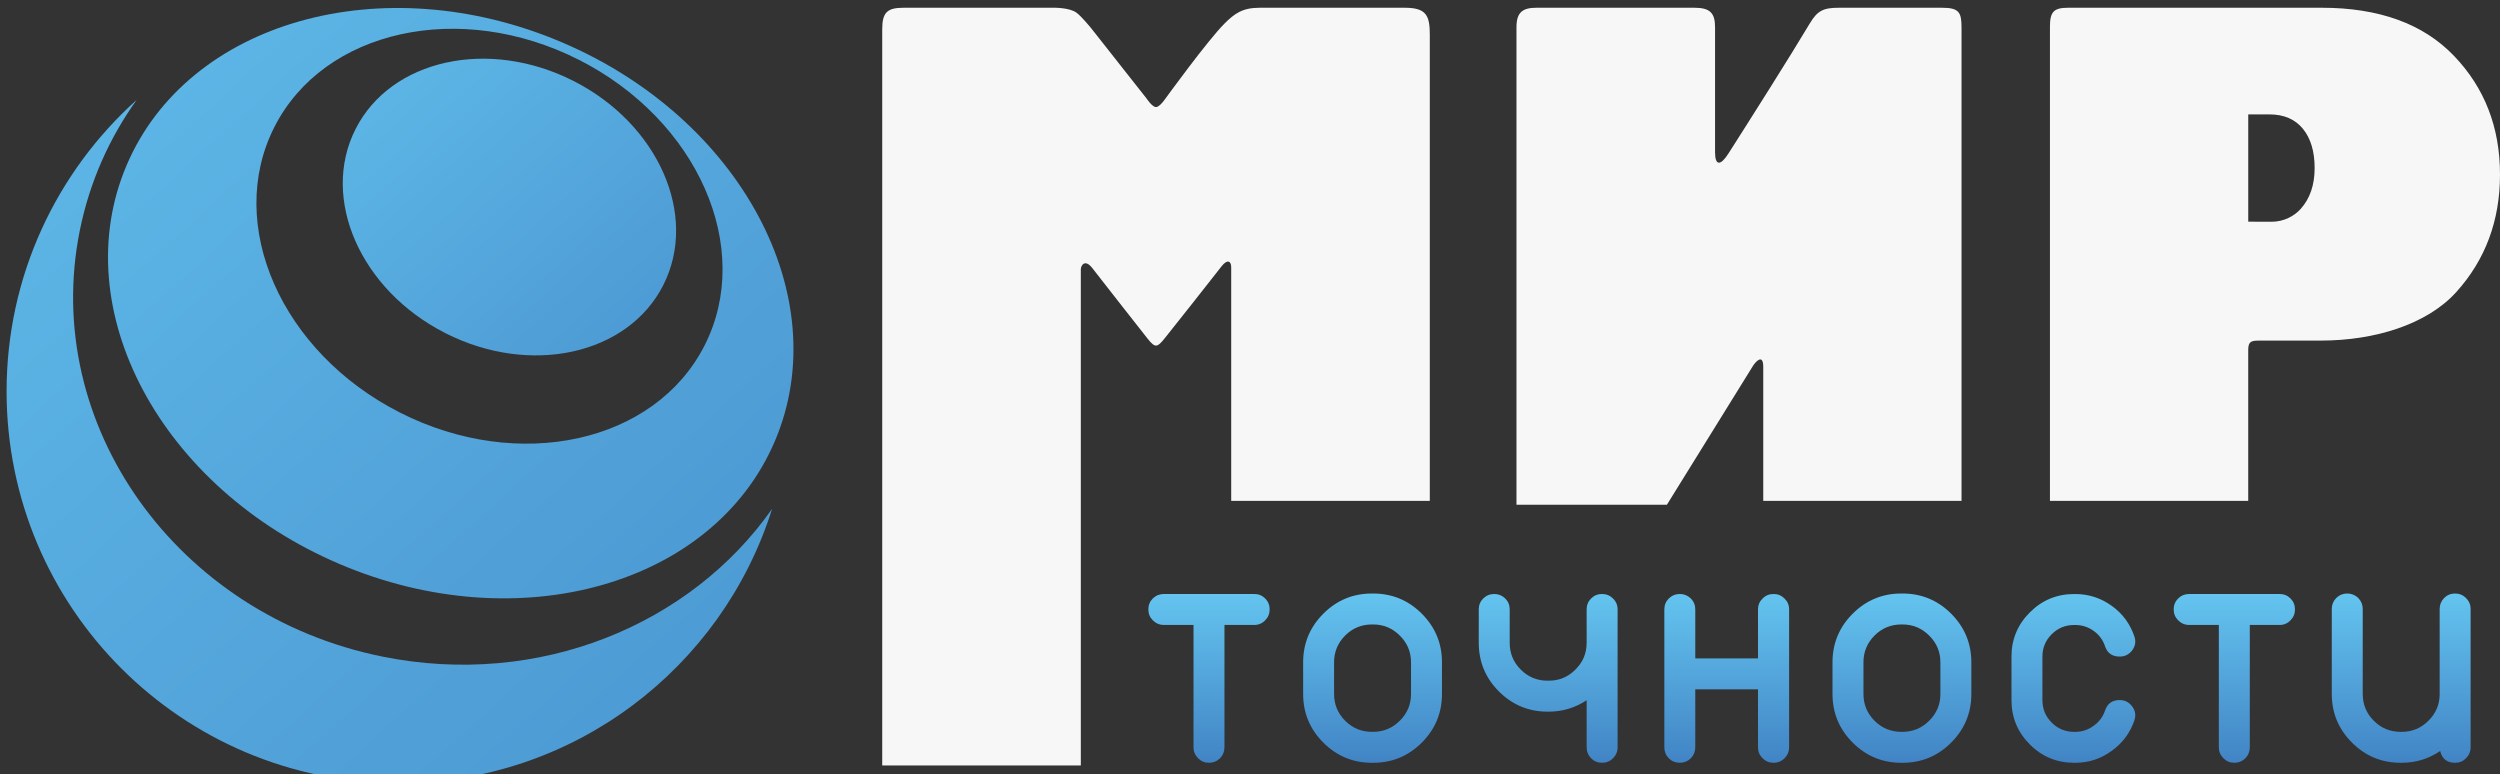 <?xml version="1.0" encoding="UTF-8"?> <!-- Generator: Adobe Illustrator 15.1.0, SVG Export Plug-In . SVG Version: 6.00 Build 0) --> <svg xmlns="http://www.w3.org/2000/svg" xmlns:xlink="http://www.w3.org/1999/xlink" id="Слой_1" x="0px" y="0px" width="298.156px" height="92.333px" viewBox="0 0 298.156 92.333" xml:space="preserve"><rect x="0" y="0" width="298.156" height="92.333" fill="#333333" stroke="none"/> <g> <path fill="#F7F7F7" d="M105.216,91.29c0,0,0-68.011,0-87.792c0-2.031,0.597-2.574,2.565-2.574c4.031,0,17.813,0,17.813,0 s1.953-0.051,2.813,0.605c0.616,0.471,1.672,1.766,1.672,1.766l6.671,8.463c0,0,0.663,1.011,1.116,1.012 c0.438,0.001,1.094-0.967,1.094-0.967s5.044-6.96,7.064-8.979c1.209-1.208,2.153-1.899,4.195-1.899c3.657,0,12.563,0,17.313,0 c2.563,0,2.989,0.918,2.989,3.199c0,13.875,0,55.611,0,55.611h-23.684c0,0,0-20.896,0-27.861c0-0.749-0.454-1.002-1.154-0.11 c-1.823,2.323-5.311,6.762-6.76,8.559c-0.924,1.146-1.143,1.208-2.057,0.066c-1.375-1.717-4.708-6.016-6.606-8.431 c-0.877-1.115-1.36-0.291-1.36,0.167c0,14.792,0,59.167,0,59.167h-23.685V91.29z"></path> <path fill="#F7F7F7" d="M183.26,0.924c4.584,0,14.125,0,18.834,0c1.875,0,2.447,0.658,2.447,2.325c0,3.225,0,10.845,0,14.905 c0,1.606,0.629,1.675,1.605,0.141c2.516-3.944,7.332-11.539,9.684-15.485c0.93-1.561,1.639-1.886,3.514-1.886c3,0,9.375,0,12.25,0 c2.043,0,2.342,0.533,2.342,2.366c0,13.625,0,56.444,0,56.444h-23.647c0,0,0-11.989,0-15.986c0-1.625-0.921-0.603-1.229-0.107 c-2.567,4.138-10.264,16.557-10.264,16.557h-17.938c0,0,0-43.531,0-56.948C180.857,1.457,181.594,0.924,183.26,0.924z"></path> <path fill="#F7F7F7" d="M246.657,0.924c7.124,0,30.231,0,30.231,0c6.844,0,12.1,1.908,15.766,5.723 c3.668,3.816,5.502,8.537,5.502,14.164c0,5.498-1.74,10.174-5.221,14.027c-3.48,3.854-9.718,5.781-16.134,5.781 c-2.254,0-3.965,0.004-7.459,0.004c-0.916,0-1.213,0.167-1.213,1.125c0,4.496,0,17.986,0,17.986h-23.647c0,0,0-42.736,0-56.548 C244.482,1.436,244.906,0.924,246.657,0.924z M268.131,13.642v12.795c0.969,0,1.965,0.011,2.766,0.011 c1.531,0,2.763-0.716,3.506-1.553c1.099-1.232,1.646-2.852,1.646-4.855c0-1.979-0.468-3.539-1.4-4.683 c-0.936-1.143-2.267-1.715-3.994-1.715H268.131z"></path> <g> <linearGradient id="SVGID_1_" gradientUnits="userSpaceOnUse" x1="144.188" y1="90.972" x2="144.188" y2="70.842"> <stop offset="0" style="stop-color:#4184C5"></stop> <stop offset="1" style="stop-color:#64C4EF"></stop> </linearGradient> <path fill="url(#SVGID_1_)" d="M149.586,70.842c0.514,0,0.947,0.178,1.303,0.533c0.354,0.354,0.532,0.789,0.532,1.303 c0,0.513-0.178,0.947-0.532,1.303c-0.354,0.368-0.789,0.553-1.303,0.553h-3.553v14.584c0,0.514-0.178,0.953-0.532,1.321 c-0.369,0.354-0.803,0.533-1.303,0.533c-0.514,0-0.947-0.179-1.303-0.533c-0.368-0.368-0.553-0.81-0.553-1.321V74.534h-3.532 c-0.513,0-0.954-0.186-1.322-0.554c-0.355-0.354-0.533-0.79-0.533-1.303s0.178-0.947,0.533-1.304 c0.368-0.354,0.81-0.531,1.322-0.531H149.586L149.586,70.842z"></path> <linearGradient id="SVGID_2_" gradientUnits="userSpaceOnUse" x1="163.694" y1="90.972" x2="163.694" y2="70.784"> <stop offset="0" style="stop-color:#4184C5"></stop> <stop offset="1" style="stop-color:#64C4EF"></stop> </linearGradient> <path fill="url(#SVGID_2_)" d="M163.764,70.784c2.264,0,4.196,0.803,5.803,2.406c1.604,1.605,2.406,3.54,2.406,5.803v3.77 c0,2.264-0.803,4.197-2.406,5.803c-1.605,1.604-3.539,2.407-5.803,2.407h-0.139c-2.264,0-4.197-0.804-5.802-2.407 c-1.605-1.605-2.407-3.539-2.407-5.803v-3.77c0-2.263,0.802-4.197,2.407-5.803c1.604-1.604,3.538-2.406,5.802-2.406H163.764z M168.282,78.993c0-1.25-0.447-2.314-1.343-3.197c-0.881-0.881-1.939-1.321-3.176-1.321h-0.14c-1.25,0-2.315,0.44-3.197,1.321 c-0.881,0.883-1.321,1.947-1.321,3.197v3.77c0,1.25,0.44,2.316,1.321,3.197c0.882,0.881,1.947,1.321,3.197,1.321h0.14 c1.235,0,2.295-0.44,3.176-1.321c0.896-0.881,1.343-1.947,1.343-3.197V78.993z"></path> <linearGradient id="SVGID_3_" gradientUnits="userSpaceOnUse" x1="184.641" y1="90.971" x2="184.641" y2="70.842"> <stop offset="0" style="stop-color:#4184C5"></stop> <stop offset="1" style="stop-color:#64C4EF"></stop> </linearGradient> <path fill="url(#SVGID_3_)" d="M191.064,70.842c0.513,0,0.947,0.178,1.302,0.533c0.368,0.354,0.553,0.789,0.553,1.303v16.438 c0,0.514-0.185,0.954-0.553,1.322c-0.354,0.355-0.789,0.533-1.302,0.533c-0.515,0-0.947-0.178-1.303-0.533 c-0.355-0.368-0.533-0.809-0.533-1.322v-5.604c-1.381,0.908-2.889,1.361-4.52,1.361h-0.139c-2.264,0-4.197-0.803-5.803-2.408 c-1.604-1.604-2.406-3.538-2.406-5.801v-3.986c0-0.514,0.177-0.947,0.531-1.303c0.368-0.355,0.811-0.533,1.322-0.533 c0.5,0,0.936,0.178,1.303,0.533c0.355,0.354,0.533,0.789,0.533,1.303v3.986c0,1.25,0.44,2.314,1.321,3.196 c0.882,0.882,1.946,1.322,3.196,1.322h0.14c1.235,0,2.295-0.44,3.177-1.322c0.895-0.882,1.342-1.946,1.342-3.196v-3.986 c0-0.514,0.178-0.947,0.533-1.303C190.115,71.019,190.551,70.842,191.064,70.842z"></path> <linearGradient id="SVGID_4_" gradientUnits="userSpaceOnUse" x1="205.934" y1="90.971" x2="205.934" y2="70.842"> <stop offset="0" style="stop-color:#4184C5"></stop> <stop offset="1" style="stop-color:#64C4EF"></stop> </linearGradient> <path fill="url(#SVGID_4_)" d="M211.518,70.842c0.514,0,0.946,0.178,1.303,0.533c0.367,0.354,0.553,0.789,0.553,1.303v16.438 c0,0.514-0.186,0.954-0.553,1.322c-0.355,0.355-0.789,0.533-1.303,0.533s-0.947-0.178-1.304-0.533 c-0.368-0.368-0.552-0.809-0.552-1.322v-6.906h-7.479v6.906c0,0.514-0.179,0.954-0.533,1.322 c-0.368,0.355-0.803,0.533-1.303,0.533c-0.514,0-0.955-0.178-1.322-0.533c-0.354-0.368-0.532-0.809-0.532-1.322V72.678 c0-0.514,0.178-0.947,0.532-1.303c0.367-0.355,0.81-0.533,1.322-0.533c0.5,0,0.935,0.178,1.303,0.533 c0.354,0.354,0.533,0.789,0.533,1.303v5.842h7.479v-5.842c0-0.514,0.184-0.947,0.552-1.303 C210.568,71.02,211.004,70.842,211.518,70.842z"></path> <linearGradient id="SVGID_5_" gradientUnits="userSpaceOnUse" x1="226.828" y1="90.972" x2="226.828" y2="70.784"> <stop offset="0" style="stop-color:#4184C5"></stop> <stop offset="1" style="stop-color:#64C4EF"></stop> </linearGradient> <path fill="url(#SVGID_5_)" d="M226.898,70.784c2.263,0,4.195,0.803,5.802,2.406c1.604,1.605,2.407,3.54,2.407,5.803v3.77 c0,2.264-0.803,4.197-2.407,5.803c-1.604,1.604-3.539,2.407-5.802,2.407h-0.14c-2.263,0-4.196-0.804-5.802-2.407 c-1.605-1.605-2.407-3.539-2.407-5.803v-3.77c0-2.263,0.802-4.197,2.407-5.803c1.604-1.604,3.539-2.406,5.802-2.406H226.898z M231.417,78.993c0-1.25-0.446-2.314-1.342-3.197c-0.882-0.881-1.94-1.321-3.177-1.321h-0.14c-1.25,0-2.315,0.44-3.196,1.321 c-0.881,0.883-1.321,1.947-1.321,3.197v3.77c0,1.25,0.44,2.316,1.321,3.197s1.946,1.321,3.196,1.321h0.14 c1.235,0,2.295-0.44,3.177-1.321c0.896-0.881,1.342-1.947,1.342-3.197V78.993z"></path> <linearGradient id="SVGID_6_" gradientUnits="userSpaceOnUse" x1="247.275" y1="90.972" x2="247.275" y2="70.844"> <stop offset="0" style="stop-color:#4184C5"></stop> <stop offset="1" style="stop-color:#64C4EF"></stop> </linearGradient> <path fill="url(#SVGID_6_)" d="M252.798,83.493c0.618,0,1.118,0.256,1.5,0.77c0.368,0.5,0.453,1.046,0.257,1.638 c-0.5,1.487-1.396,2.697-2.685,3.632c-1.304,0.961-2.763,1.44-4.382,1.44h-0.118c-2.065,0-3.828-0.729-5.288-2.19 c-1.461-1.461-2.189-3.224-2.189-5.289v-5.189c0-2.053,0.729-3.809,2.189-5.27c1.46-1.461,3.223-2.189,5.288-2.189h0.118 c1.619,0,3.078,0.474,4.382,1.421c1.289,0.935,2.185,2.149,2.685,3.649c0.196,0.58,0.111,1.125-0.257,1.639 c-0.382,0.501-0.882,0.75-1.5,0.75c-0.882,0-1.461-0.4-1.737-1.203c-0.25-0.764-0.703-1.383-1.36-1.855 c-0.658-0.473-1.396-0.709-2.21-0.709h-0.119c-1.053,0-1.946,0.367-2.684,1.104c-0.736,0.736-1.104,1.625-1.104,2.664v5.189 c0,1.053,0.368,1.947,1.104,2.684c0.736,0.738,1.631,1.105,2.684,1.105h0.119c0.814,0,1.552-0.242,2.21-0.73 c0.657-0.473,1.11-1.084,1.36-1.834C251.337,83.9,251.916,83.493,252.798,83.493z"></path> <linearGradient id="SVGID_7_" gradientUnits="userSpaceOnUse" x1="266.471" y1="90.972" x2="266.471" y2="70.842"> <stop offset="0" style="stop-color:#4184C5"></stop> <stop offset="1" style="stop-color:#64C4EF"></stop> </linearGradient> <path fill="url(#SVGID_7_)" d="M271.869,70.842c0.513,0,0.947,0.178,1.302,0.533c0.354,0.354,0.533,0.789,0.533,1.303 c0,0.513-0.179,0.947-0.533,1.303c-0.354,0.368-0.789,0.553-1.302,0.553h-3.553v14.584c0,0.514-0.178,0.953-0.532,1.321 c-0.369,0.354-0.804,0.533-1.304,0.533c-0.514,0-0.946-0.179-1.303-0.533c-0.367-0.368-0.553-0.81-0.553-1.321V74.534h-3.532 c-0.513,0-0.954-0.186-1.321-0.554c-0.355-0.354-0.533-0.79-0.533-1.303s0.178-0.947,0.533-1.304 c0.367-0.354,0.81-0.531,1.321-0.531H271.869L271.869,70.842z"></path> <linearGradient id="SVGID_8_" gradientUnits="userSpaceOnUse" x1="286.372" y1="90.971" x2="286.372" y2="70.784"> <stop offset="0" style="stop-color:#4184C5"></stop> <stop offset="1" style="stop-color:#64C4EF"></stop> </linearGradient> <path fill="url(#SVGID_8_)" d="M292.796,70.784c0.513,0,0.947,0.178,1.302,0.532c0.368,0.368,0.553,0.804,0.553,1.302v16.498 c0,0.514-0.185,0.954-0.553,1.322c-0.354,0.355-0.789,0.533-1.302,0.533c-0.961,0-1.553-0.467-1.776-1.401 c-1.395,0.935-2.92,1.401-4.578,1.401h-0.139c-2.263,0-4.197-0.803-5.802-2.407s-2.407-3.539-2.407-5.803V72.618 c0-0.498,0.178-0.934,0.532-1.302c0.368-0.354,0.81-0.532,1.321-0.532c0.5,0,0.936,0.178,1.304,0.532 c0.354,0.368,0.533,0.804,0.533,1.302v10.145c0,1.25,0.44,2.316,1.321,3.197s1.946,1.321,3.196,1.321h0.14 c1.235,0,2.295-0.44,3.177-1.321c0.896-0.881,1.342-1.947,1.342-3.197V72.618c0-0.498,0.179-0.934,0.533-1.302 C291.85,70.961,292.282,70.784,292.796,70.784z"></path> </g> </g> <g> <linearGradient id="SVGID_9_" gradientUnits="userSpaceOnUse" x1="521.037" y1="-329.675" x2="362.554" y2="-154.938" gradientTransform="matrix(1 0 0 -1 -392.644 -176.612)"> <stop offset="0" style="stop-color:#4184C5"></stop> <stop offset="1" style="stop-color:#64C4EF"></stop> </linearGradient> <path fill="url(#SVGID_9_)" d="M45.663,78.317c-24.61-4.945-40.795-27.691-36.15-50.805c1.162-5.783,3.519-11.042,6.787-15.6 C6.778,20.467,0.785,32.87,0.785,46.678c0,25.801,20.917,46.717,46.718,46.717c20.92,0,38.626-13.752,44.578-32.707 C82.349,74.553,64.266,82.058,45.663,78.317z"></path> <linearGradient id="SVGID_10_" gradientUnits="userSpaceOnUse" x1="524.345" y1="-298.706" x2="386.247" y2="-146.444" gradientTransform="matrix(1 0 0 -1 -392.644 -176.612)"> <stop offset="0" style="stop-color:#4184C5"></stop> <stop offset="1" style="stop-color:#64C4EF"></stop> </linearGradient> <path fill="url(#SVGID_10_)" d="M66.994,5.038c-21.35-9.082-44.586-2.514-51.896,14.675C7.786,36.9,19.166,58.194,40.518,67.276 c21.353,9.083,44.586,2.514,51.898-14.674C99.728,35.416,88.346,14.12,66.994,5.038z M84.036,41.188 c-5.891,11.619-22.158,15.21-36.329,8.021c-14.172-7.188-20.883-22.434-14.988-34.051C38.61,3.54,54.877-0.052,69.048,7.137 C83.219,14.326,89.932,29.57,84.036,41.188z"></path> <linearGradient id="SVGID_11_" gradientUnits="userSpaceOnUse" x1="491.978" y1="-243.839" x2="423.628" y2="-168.478" gradientTransform="matrix(1 0 0 -1 -392.644 -176.612)"> <stop offset="0" style="stop-color:#4184C5"></stop> <stop offset="1" style="stop-color:#64C4EF"></stop> </linearGradient> <path fill="url(#SVGID_11_)" d="M68.387,9.65c-10.136-5.141-21.766-2.573-25.98,5.734c-4.214,8.309,0.584,19.211,10.721,24.353 C63.262,44.877,74.893,42.31,79.107,34C83.32,25.692,78.521,14.79,68.387,9.65z"></path> </g> </svg> 